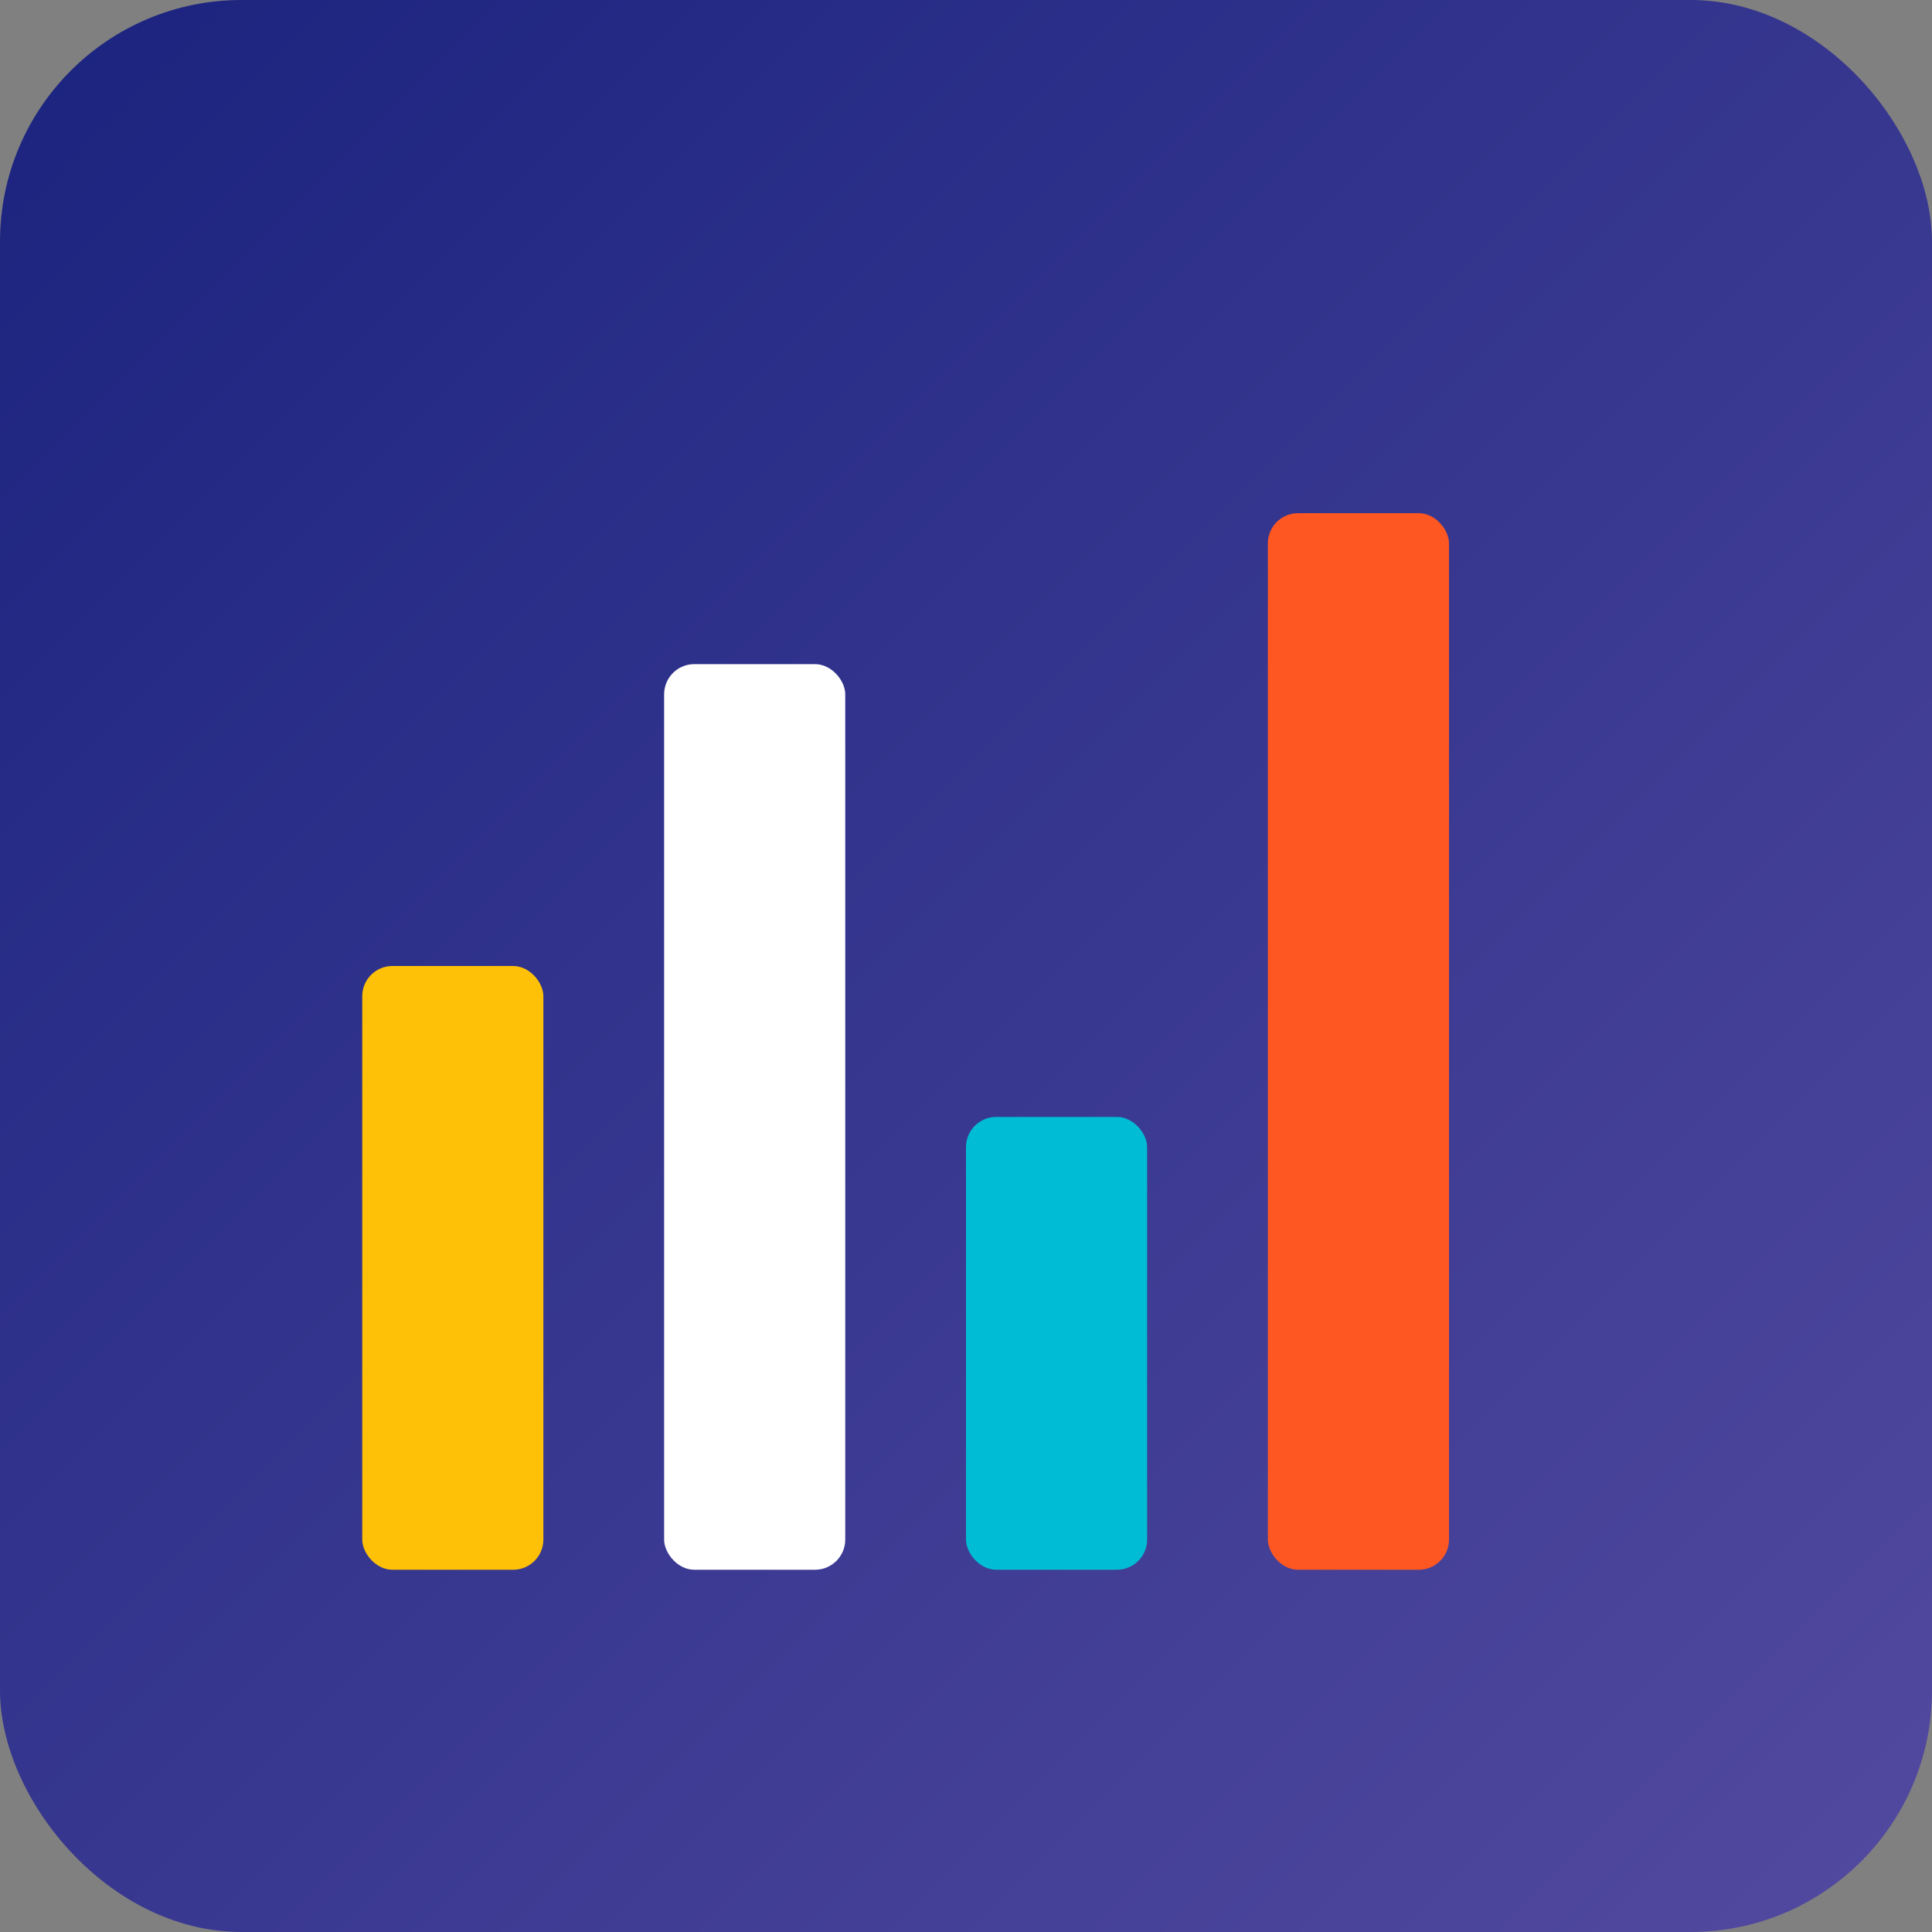 <svg xmlns="http://www.w3.org/2000/svg" viewBox="0 0 64 64">
  <rect x="0" y="0" width="64" height="64" fill="#808080" stroke="none"/>
  <defs>
    <linearGradient id="faviconGradient" x1="0%" y1="0%" x2="100%" y2="100%">
      <stop offset="0%" stop-color="#1A237E" />
      <stop offset="100%" stop-color="#534AA0" />
    </linearGradient>
  </defs>
  <rect x="0" y="0" width="64" height="64" rx="8" fill="url(#faviconGradient)" />
  <g transform="translate(12, 12)">
    <rect x="0" y="20" width="6" height="20" rx="1" fill="#FFC107" />
    <rect x="10" y="10" width="6" height="30" rx="1" fill="white" />
    <rect x="20" y="25" width="6" height="15" rx="1" fill="#00BCD4" />
    <rect x="30" y="5" width="6" height="35" rx="1" fill="#FF5722" />
  </g>
</svg>